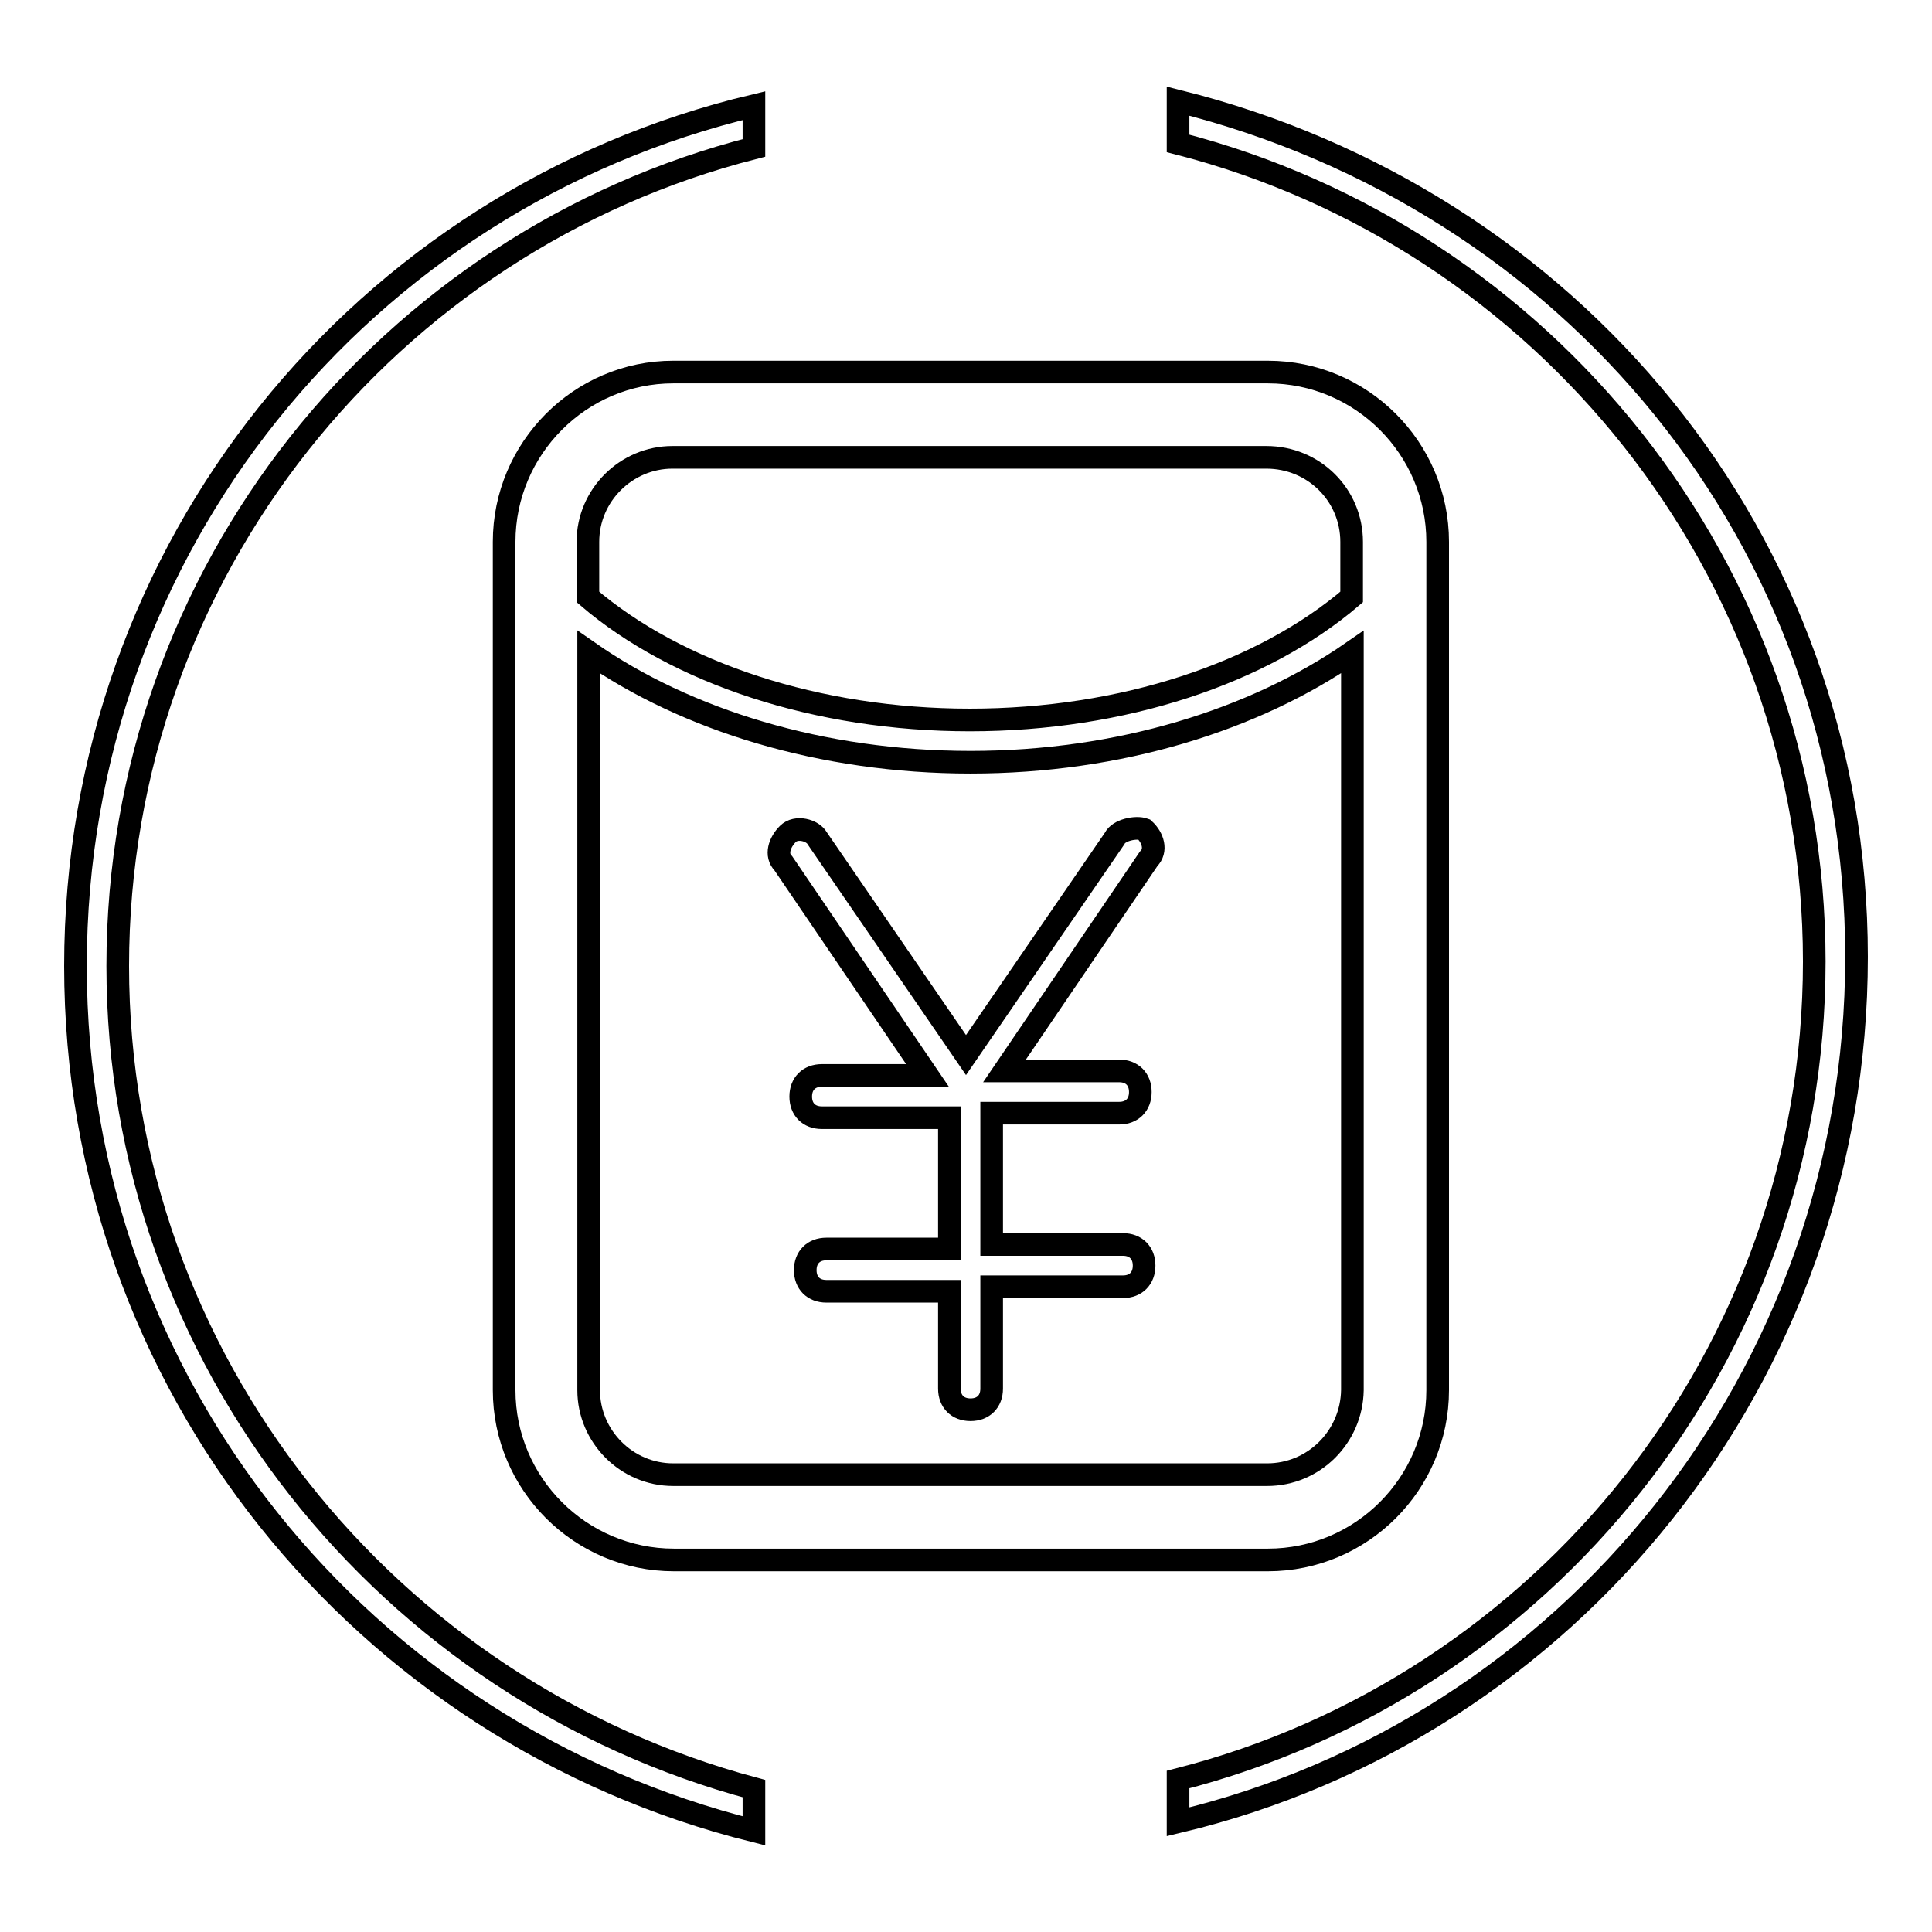 <?xml version="1.0" encoding="utf-8"?>
<!-- Svg Vector Icons : http://www.onlinewebfonts.com/icon -->
<!DOCTYPE svg PUBLIC "-//W3C//DTD SVG 1.1//EN" "http://www.w3.org/Graphics/SVG/1.1/DTD/svg11.dtd">
<svg version="1.1" xmlns="http://www.w3.org/2000/svg" xmlns:xlink="http://www.w3.org/1999/xlink" x="0px" y="0px" viewBox="0 0 256 256" enable-background="new 0 0 256 256" xml:space="preserve">
<g><g><path stroke-width="3" fill-opacity="0" stroke="#000000"  d="M66.8,71.8v112.4c0,12.4,10.1,22.5,22.5,22.5h78.7c12.4,0,22.5-10.1,22.5-22.5V71.8c0-12.4-10.1-22.5-22.5-22.5H89.2C76.9,49.3,66.8,59.4,66.8,71.8z M167.9,195.4H89.2c-6.2,0-11.2-5.1-11.2-11.2V86.4c12.9,9,30.9,14.6,50.6,14.6c19.7,0,37.6-5.6,50.6-14.6v97.8C179.1,190.4,174.1,195.4,167.9,195.4z M179.1,71.8v7.3c-11.8,10.1-30.3,16.3-50.6,16.3c-20.2,0-38.8-6.2-50.6-16.3v-7.3c0-6.2,5.1-11.2,11.2-11.2h78.7C174.1,60.6,179.1,65.6,179.1,71.8z"/><path stroke-width="3" fill-opacity="0" stroke="#000000"  d="M147.7,111.1L128,139.8l-19.7-28.7c-0.6-1.1-2.8-1.7-3.9-0.6c-1.1,1.1-1.7,2.8-0.6,3.9l19.1,28.1h-14c-1.7,0-2.8,1.1-2.8,2.8c0,1.7,1.1,2.8,2.8,2.8h16.9v17.4h-16.3c-1.7,0-2.8,1.1-2.8,2.8c0,1.7,1.1,2.8,2.8,2.8h16.3v12.9c0,1.7,1.1,2.8,2.8,2.8c1.7,0,2.8-1.1,2.8-2.8v-13.5h17.4c1.7,0,2.8-1.1,2.8-2.8s-1.1-2.8-2.8-2.8h-17.4v-17.4h16.9c1.7,0,2.8-1.1,2.8-2.8s-1.1-2.8-2.8-2.8h-15.2l19.1-28.1c1.1-1.1,0.6-2.8-0.6-3.9C150.5,109.5,148.2,110,147.7,111.1z"/><path stroke-width="3" fill-opacity="0" stroke="#000000"  d="M15.6,128c0-52.3,36-96.1,84.3-108.4v-5.6C48.2,26.3,10,72.4,10,128c0,55.6,38.2,101.7,89.9,114.6V237C51.6,224.1,15.6,180.3,15.6,128z"/><path stroke-width="3" fill-opacity="0" stroke="#000000"  d="M156.1,13.4V19c48.3,12.4,84.3,56.2,84.3,108.4c0,52.3-36,96.1-84.3,108.4v5.6c51.7-12.3,89.9-59,89.9-114.6C246,71.2,207.8,26.3,156.1,13.4z"/></g></g>
</svg>